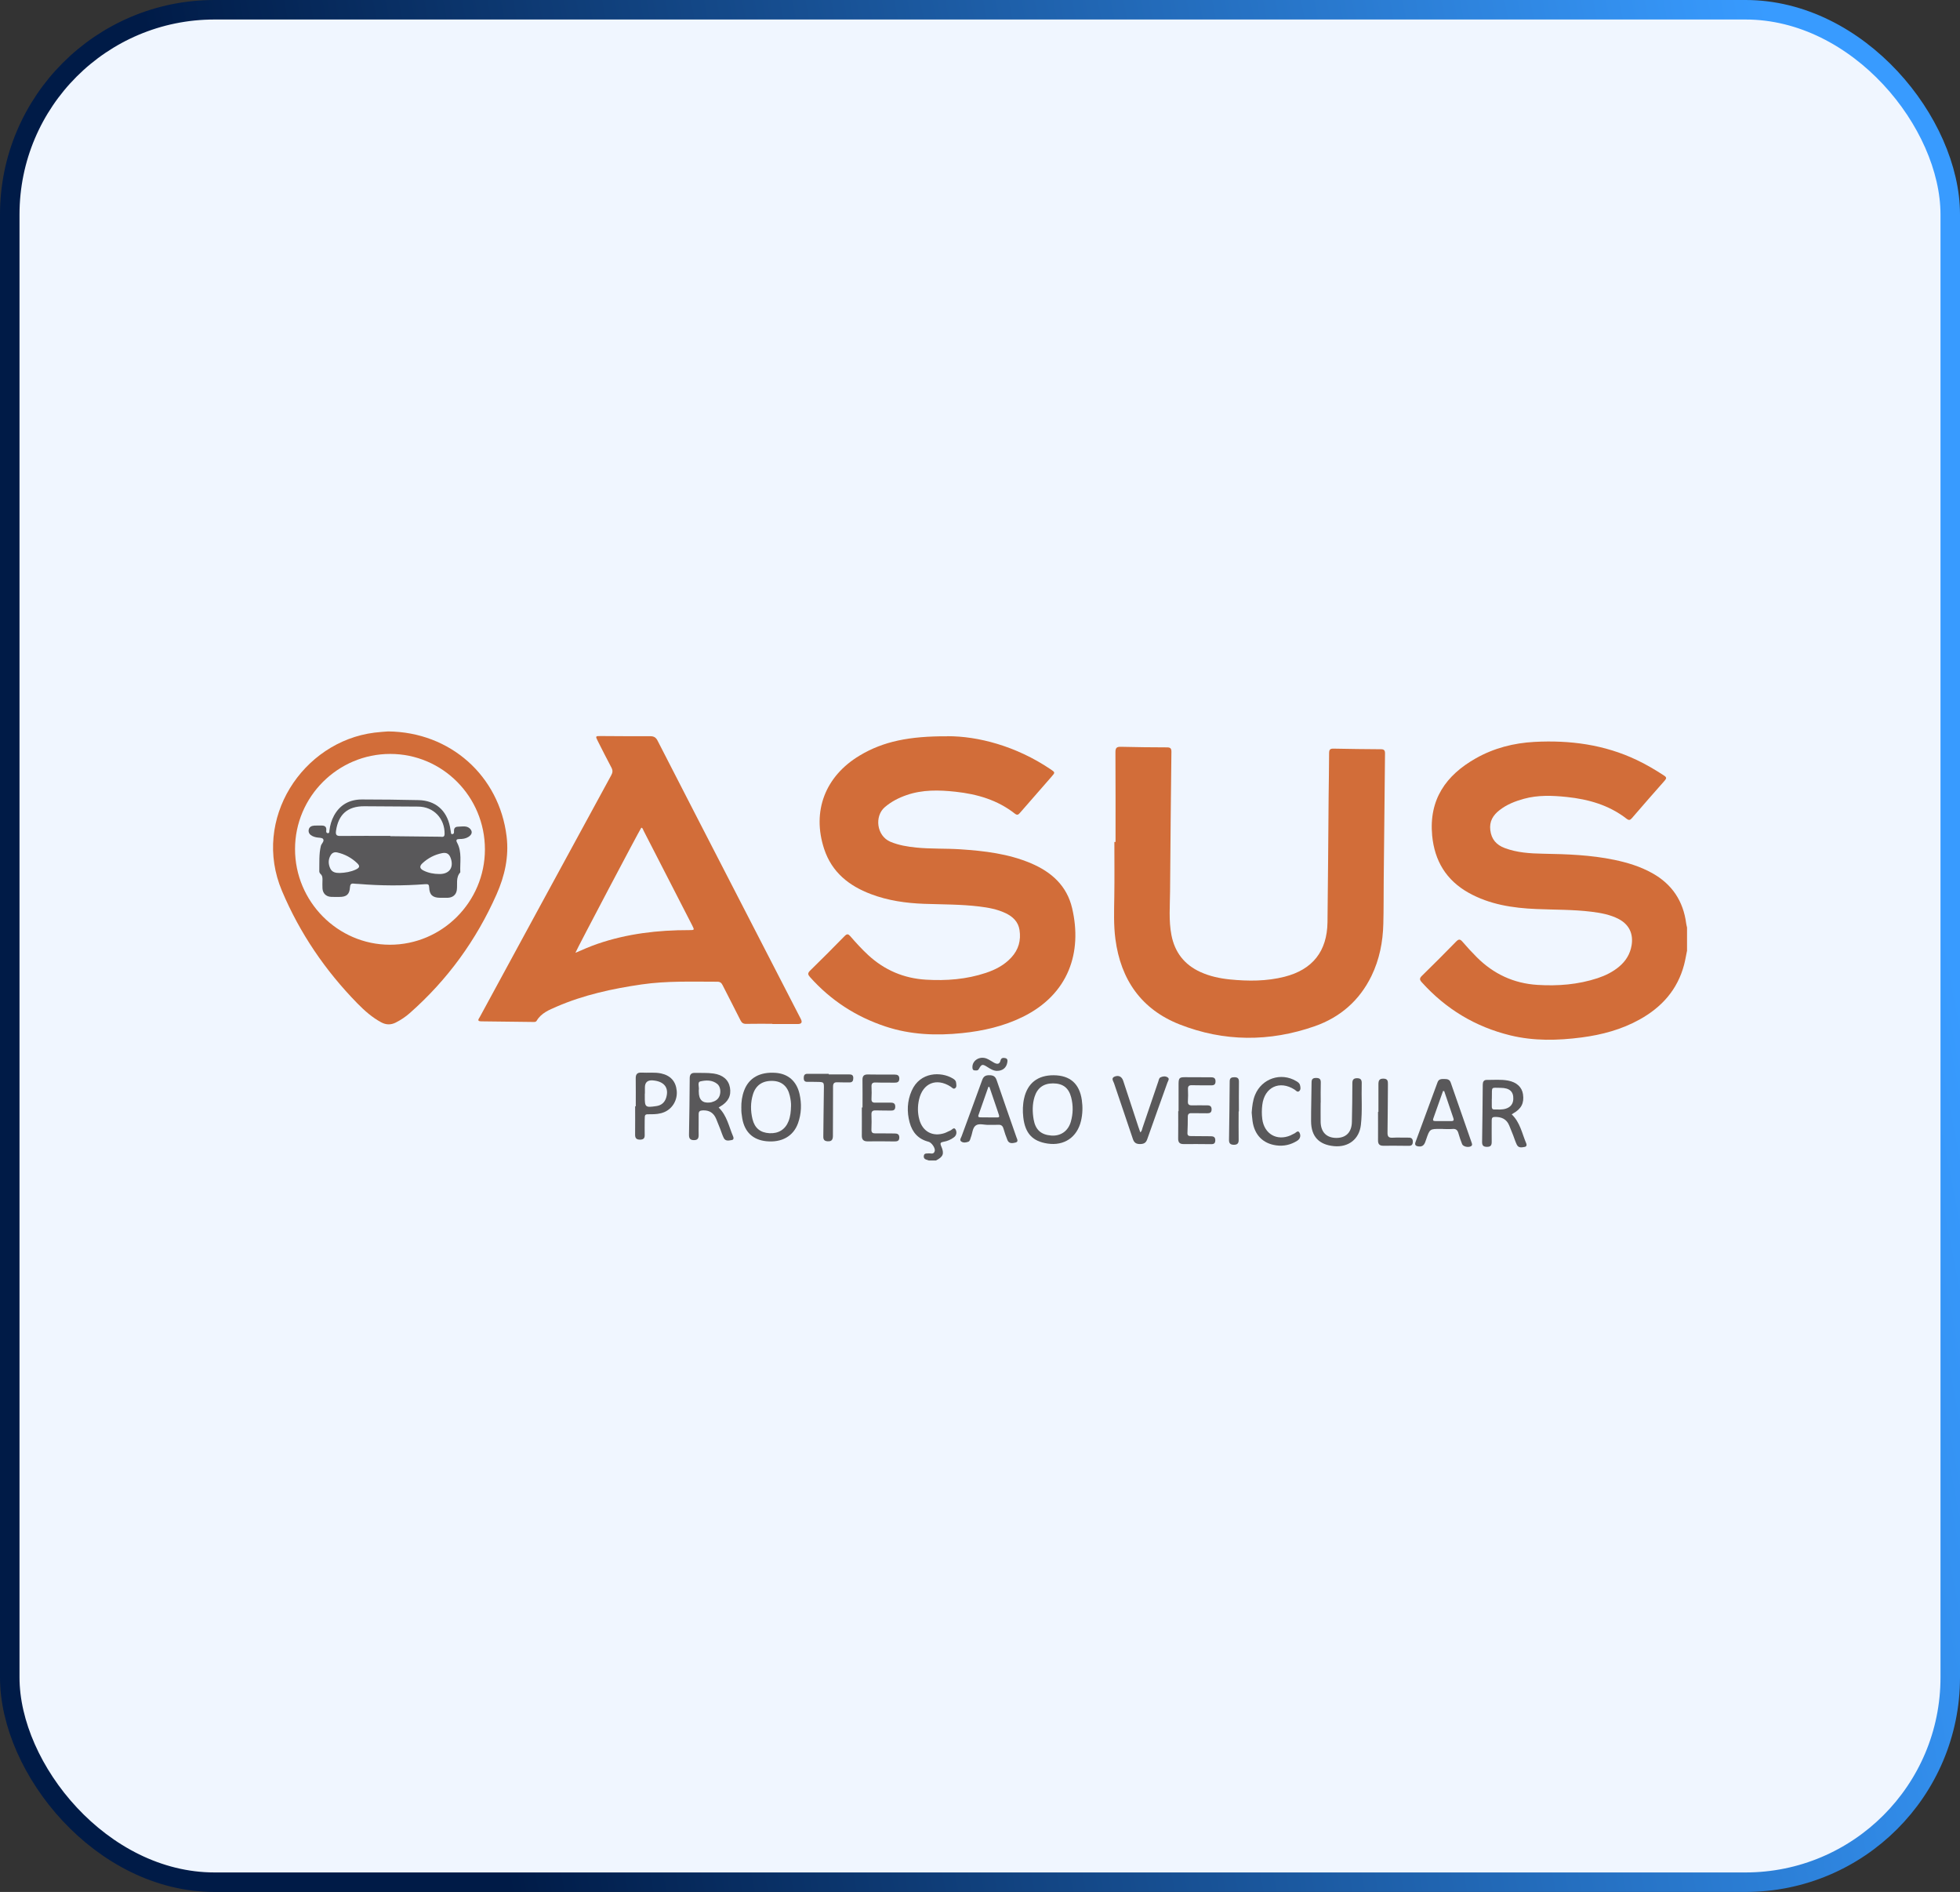 <svg xmlns="http://www.w3.org/2000/svg" width="201" height="194" viewBox="0 0 201 194" fill="none"><rect x="0" y="0" width="201" height="194" fill="#333333" stroke="none"/><rect x="1" y="1" width="199" height="192" rx="21" fill="#F0F6FF" stroke="url(#paint0_linear_2822_542)" stroke-width="2"></rect><g clip-path="url(#clip0_2822_542)"><path d="M173 97.523C172.902 97.989 172.828 98.463 172.705 98.926C172.03 101.485 170.414 103.28 168.148 104.538C166.297 105.567 164.287 106.107 162.204 106.379C159.752 106.698 157.303 106.758 154.875 106.164C151.292 105.287 148.278 103.467 145.804 100.721C145.58 100.474 145.551 100.322 145.811 100.067C146.999 98.908 148.169 97.735 149.328 96.547C149.599 96.268 149.746 96.293 149.989 96.576C150.452 97.12 150.944 97.647 151.45 98.156C153.168 99.873 155.241 100.838 157.661 100.99C159.759 101.121 161.832 100.962 163.845 100.297C164.642 100.032 165.39 99.665 166.04 99.12C166.729 98.544 167.175 97.827 167.323 96.926C167.516 95.742 167.063 94.795 165.998 94.236C165.123 93.78 164.168 93.611 163.205 93.49C161.322 93.257 159.429 93.293 157.538 93.211C155.121 93.109 152.757 92.748 150.603 91.543C148.316 90.26 147.115 88.278 146.869 85.673C146.525 81.987 148.281 79.495 151.338 77.764C153.2 76.707 155.241 76.187 157.359 76.074C160.995 75.88 164.53 76.346 167.86 77.933C168.833 78.396 169.757 78.94 170.657 79.531C170.917 79.7 170.917 79.817 170.716 80.043C169.585 81.319 168.468 82.602 167.354 83.892C167.172 84.104 167.045 84.136 166.81 83.955C165.004 82.552 162.9 81.955 160.672 81.722C159.2 81.57 157.728 81.51 156.277 81.909C155.378 82.156 154.521 82.492 153.779 83.072C153.115 83.588 152.722 84.22 152.831 85.118C152.943 86.065 153.463 86.641 154.313 86.959C155.578 87.433 156.903 87.514 158.231 87.539C160.69 87.581 163.145 87.666 165.566 88.172C166.915 88.454 168.222 88.854 169.434 89.529C171.472 90.663 172.624 92.395 172.923 94.71C172.94 94.841 172.979 94.971 173.007 95.102V97.53L173 97.523Z" fill="#D26D39"></path><path d="M95.264 119C95.165 118.968 95.067 118.933 94.969 118.901C94.786 118.841 94.712 118.707 94.737 118.519C94.761 118.336 94.884 118.272 95.053 118.276C95.081 118.276 95.113 118.279 95.141 118.276C95.39 118.215 95.749 118.442 95.858 118.032C95.938 117.731 95.541 117.155 95.222 117.074C94.178 116.809 93.56 116.12 93.286 115.105C92.987 114.003 93.029 112.907 93.49 111.854C94.354 109.875 96.522 109.882 97.684 110.571C97.853 110.67 98.022 110.783 98.046 110.999C98.067 111.204 98.141 111.448 97.951 111.585C97.769 111.72 97.628 111.511 97.484 111.419C96.03 110.493 94.632 111.062 94.249 112.748C94.094 113.427 94.094 114.116 94.277 114.791C94.61 116.035 95.65 116.593 96.869 116.187C97.066 116.12 97.245 116.003 97.439 115.932C97.625 115.865 97.825 115.526 97.994 115.816C98.138 116.06 98.117 116.406 97.825 116.622C97.509 116.858 97.15 117.014 96.767 117.077C96.448 117.13 96.385 117.219 96.522 117.53C96.859 118.304 96.729 118.618 95.977 119H95.26H95.264Z" fill="#59585A"></path><path d="M97.154 75.491C100.266 75.477 104.191 76.488 107.721 78.87C108.22 79.206 108.22 79.202 107.834 79.644C106.762 80.87 105.687 82.097 104.619 83.326C104.461 83.507 104.345 83.641 104.078 83.433C102.293 82.026 100.203 81.425 97.993 81.185C96.296 81.001 94.6 80.959 92.952 81.535C92.144 81.817 91.399 82.199 90.739 82.765C89.663 83.683 89.885 85.719 91.325 86.32C92.179 86.673 93.068 86.818 93.974 86.91C95.474 87.059 96.981 86.988 98.485 87.087C100.962 87.253 103.414 87.539 105.729 88.522C107.827 89.412 109.411 90.822 109.949 93.13C110.999 97.622 109.625 101.951 104.858 104.284C102.901 105.242 100.818 105.712 98.671 105.934C96.008 106.21 93.373 106.108 90.805 105.256C87.78 104.252 85.195 102.577 83.069 100.191C82.855 99.951 82.802 99.796 83.069 99.534C84.267 98.364 85.448 97.18 86.618 95.982C86.867 95.728 86.997 95.763 87.211 96.011C87.787 96.678 88.381 97.329 89.031 97.93C90.71 99.478 92.695 100.322 94.961 100.456C97.041 100.58 99.103 100.425 101.099 99.76C102.086 99.432 102.993 98.962 103.713 98.18C104.454 97.378 104.718 96.424 104.552 95.357C104.422 94.512 103.864 93.989 103.126 93.636C102.265 93.226 101.341 93.063 100.407 92.95C98.538 92.724 96.658 92.745 94.782 92.678C92.913 92.611 91.069 92.349 89.309 91.681C87.057 90.829 85.307 89.437 84.52 87.059C83.245 83.192 84.615 79.591 88.17 77.467C90.598 76.014 93.257 75.481 97.157 75.498L97.154 75.491Z" fill="#D26D39"></path><path d="M79.208 104.98C78.312 104.98 77.42 104.969 76.524 104.987C76.226 104.994 76.068 104.885 75.938 104.623C75.337 103.418 74.712 102.227 74.107 101.025C73.988 100.785 73.847 100.665 73.563 100.665C70.97 100.665 68.377 100.569 65.795 100.944C62.805 101.379 59.872 102.015 57.086 103.22C56.309 103.556 55.505 103.877 55.038 104.665C54.957 104.803 54.813 104.796 54.679 104.793C52.905 104.771 51.131 104.747 49.357 104.729C48.854 104.726 49.104 104.468 49.206 104.28C51.173 100.651 53.144 97.025 55.115 93.399C57.637 88.762 60.156 84.121 62.686 79.488C62.84 79.209 62.851 78.99 62.7 78.704C62.219 77.806 61.769 76.898 61.305 75.989C61.049 75.488 61.059 75.47 61.597 75.474C63.297 75.481 64.994 75.502 66.694 75.491C67.081 75.491 67.278 75.632 67.446 75.968C69.969 80.895 72.505 85.811 75.038 90.73C77.399 95.318 79.763 99.905 82.128 104.492C82.303 104.834 82.195 105.005 81.801 105.005C80.937 105.005 80.073 105.005 79.208 105.005C79.208 104.994 79.208 104.987 79.208 104.976V104.98ZM59.011 97.7C59.801 97.357 60.522 97.042 61.267 96.784C64.32 95.735 67.474 95.367 70.685 95.374C71.223 95.374 71.226 95.367 70.995 94.908C69.329 91.66 67.664 88.412 65.995 85.168C65.939 85.062 65.928 84.903 65.767 84.871C65.535 85.213 59.19 97.237 59.011 97.696V97.7Z" fill="#D26D39"></path><path d="M114.4 86.331C114.4 83.259 114.407 80.192 114.389 77.121C114.389 76.675 114.53 76.566 114.951 76.576C116.532 76.619 118.11 76.629 119.691 76.636C120.014 76.636 120.133 76.743 120.13 77.078C120.077 81.839 120.024 86.599 119.993 91.363C119.982 92.872 119.842 94.388 120.133 95.887C120.478 97.661 121.468 98.926 123.109 99.672C124.072 100.11 125.09 100.326 126.13 100.432C128.01 100.619 129.882 100.623 131.727 100.156C134.604 99.425 136.094 97.548 136.136 94.569C136.192 90.271 136.213 85.974 136.252 81.676C136.266 80.195 136.298 78.711 136.301 77.23C136.301 76.887 136.392 76.753 136.754 76.764C138.377 76.799 140.004 76.817 141.627 76.827C141.94 76.827 142.038 76.951 142.035 77.255C141.985 81.612 141.943 85.97 141.901 90.324C141.887 91.791 141.901 93.261 141.862 94.728C141.817 96.587 141.465 98.385 140.647 100.071C139.417 102.598 137.432 104.316 134.829 105.228C130.202 106.846 125.53 106.839 120.962 105.04C117.052 103.499 114.934 100.46 114.386 96.297C114.196 94.851 114.252 93.399 114.273 91.946C114.301 90.073 114.28 88.204 114.28 86.331C114.319 86.331 114.358 86.331 114.396 86.331H114.4Z" fill="#D26D39"></path><path d="M39.805 75C46.195 75.064 51.202 79.57 51.953 85.765C52.206 87.847 51.76 89.819 50.924 91.706C48.841 96.41 45.883 100.478 42.029 103.877C41.593 104.263 41.108 104.588 40.585 104.853C40.079 105.107 39.594 105.097 39.092 104.828C38.16 104.326 37.381 103.634 36.646 102.884C33.358 99.52 30.748 95.699 28.91 91.338C25.819 84.008 31.015 76.053 38.399 75.124C38.93 75.056 39.467 75.028 39.805 75ZM49.729 87.108C49.736 81.701 45.391 77.311 40.026 77.308C34.654 77.304 30.259 81.687 30.256 87.058C30.252 92.441 34.63 96.862 39.973 96.873C45.331 96.883 49.722 92.49 49.729 87.108Z" fill="#D26D39"></path><path d="M108.052 110.256C109.745 110.267 110.704 111.126 110.943 112.801C111.045 113.522 111.024 114.232 110.859 114.936C110.458 116.618 109.134 117.516 107.43 117.261C105.891 117.031 105.129 116.226 104.939 114.572C104.865 113.918 104.879 113.257 105.027 112.61C105.378 111.062 106.425 110.249 108.052 110.256ZM107.985 111.09C107.019 111.09 106.379 111.553 106.091 112.479C105.86 113.239 105.867 114.01 106 114.787C106.186 115.84 106.745 116.356 107.802 116.438C108.772 116.512 109.534 115.989 109.815 115.02C110.051 114.2 110.065 113.366 109.854 112.539C109.598 111.543 109.007 111.094 107.985 111.09Z" fill="#59585A"></path><path d="M76.022 113.646C76.008 112.978 76.099 112.374 76.32 111.798C76.812 110.515 77.933 109.896 79.535 110.009C80.817 110.101 81.689 110.854 81.991 112.165C82.223 113.176 82.188 114.187 81.84 115.169C81.362 116.512 80.164 117.18 78.587 117.021C77.202 116.88 76.356 116.07 76.117 114.667C76.057 114.314 76.008 113.957 76.029 113.646H76.022ZM81.12 113.462C81.137 113.084 81.077 112.713 80.993 112.349C80.775 111.391 80.164 110.868 79.254 110.836C78.211 110.797 77.508 111.267 77.216 112.218C76.96 113.052 76.963 113.9 77.167 114.745C77.396 115.678 77.968 116.144 78.906 116.198C79.841 116.251 80.54 115.809 80.87 114.957C81.056 114.476 81.106 113.971 81.116 113.462H81.12Z" fill="#59585A"></path><path d="M73.696 113.564C74.554 114.384 74.75 115.529 75.189 116.547C75.26 116.706 75.232 116.872 75.046 116.901C74.743 116.95 74.399 117.049 74.216 116.678C74.072 116.385 73.977 116.067 73.858 115.759C73.721 115.413 73.584 115.063 73.44 114.72C73.183 114.112 72.737 113.83 72.07 113.858C71.771 113.872 71.641 113.953 71.648 114.271C71.662 114.975 71.631 115.678 71.648 116.381C71.655 116.742 71.525 116.911 71.163 116.908C70.787 116.908 70.65 116.742 70.657 116.353C70.696 114.423 70.717 112.49 70.731 110.56C70.731 110.186 70.879 110.002 71.262 110.013C71.901 110.03 72.544 109.988 73.18 110.08C74.118 110.214 74.712 110.712 74.856 111.511C75.007 112.356 74.677 112.995 73.847 113.465C73.798 113.494 73.753 113.533 73.7 113.568L73.696 113.564ZM71.662 111.946C71.662 112.763 72.036 113.132 72.783 113.052C72.843 113.045 72.902 113.038 72.959 113.024C73.335 112.925 73.647 112.752 73.795 112.359C73.949 111.935 73.868 111.402 73.566 111.154C73.043 110.723 72.397 110.751 71.82 110.886C71.483 110.963 71.725 111.465 71.662 111.769C71.652 111.826 71.662 111.889 71.662 111.949V111.946Z" fill="#59585A"></path><path d="M155.026 114.265C155.891 115.084 156.084 116.226 156.519 117.247C156.583 117.396 156.565 117.562 156.368 117.601C156.059 117.661 155.722 117.735 155.546 117.367C155.399 117.06 155.297 116.728 155.174 116.406C155.044 116.074 154.907 115.742 154.773 115.41C154.506 114.749 153.983 114.522 153.312 114.53C153.059 114.53 152.975 114.625 152.975 114.876C152.982 115.611 152.961 116.343 152.975 117.078C152.982 117.431 152.873 117.601 152.493 117.597C152.135 117.597 151.984 117.47 151.991 117.095C152.023 115.134 152.04 113.176 152.058 111.215C152.058 110.939 152.16 110.73 152.462 110.734C153.189 110.741 153.923 110.667 154.647 110.801C155.532 110.967 156.08 111.473 156.186 112.211C156.316 113.109 156.014 113.699 155.181 114.166C155.132 114.194 155.086 114.229 155.03 114.268L155.026 114.265ZM152.992 112.674H152.985C152.985 112.943 152.985 113.211 152.985 113.48C152.985 113.653 153.038 113.766 153.235 113.766C153.635 113.766 154.036 113.805 154.429 113.681C154.91 113.529 155.17 113.194 155.191 112.699C155.22 111.928 154.812 111.554 153.892 111.547C152.876 111.54 153.013 111.391 152.992 112.494C152.992 112.554 152.992 112.614 152.992 112.674Z" fill="#59585A"></path><path d="M147.986 115.759C147.912 115.759 147.839 115.759 147.761 115.759C146.626 115.752 146.623 115.752 146.251 116.848C146.117 117.243 146.008 117.632 145.453 117.551C145.168 117.508 145.056 117.392 145.165 117.099C145.92 115.052 146.676 113.006 147.427 110.963C147.557 110.613 147.853 110.642 148.137 110.642C148.418 110.642 148.661 110.681 148.773 111.009C149.476 113.041 150.192 115.07 150.895 117.102C150.951 117.261 151.053 117.452 150.8 117.558C150.509 117.678 150.034 117.558 149.939 117.311C149.799 116.95 149.665 116.583 149.563 116.208C149.476 115.883 149.318 115.734 148.97 115.763C148.643 115.791 148.316 115.77 147.986 115.77V115.763V115.759ZM148.102 111.879C148.063 111.879 148.021 111.879 147.983 111.875C147.649 112.815 147.319 113.755 146.985 114.695C146.929 114.858 146.964 114.953 147.157 114.953C147.723 114.953 148.288 114.957 148.854 114.957C149.054 114.957 149.117 114.868 149.051 114.671C148.731 113.741 148.418 112.808 148.102 111.875V111.879Z" fill="#59585A"></path><path d="M135.433 113.07C135.433 113.727 135.423 114.388 135.433 115.045C135.455 116.091 136.041 116.678 137.039 116.682C138.037 116.685 138.616 116.102 138.638 115.045C138.666 113.713 138.687 112.381 138.687 111.048C138.687 110.656 138.873 110.553 139.207 110.561C139.554 110.568 139.656 110.748 139.646 111.08C139.604 112.501 139.723 113.929 139.561 115.342C139.396 116.812 138.286 117.664 136.804 117.526C135.261 117.381 134.46 116.537 134.453 114.971C134.446 113.639 134.495 112.306 134.503 110.974C134.503 110.635 134.654 110.532 134.966 110.532C135.293 110.532 135.458 110.635 135.448 110.999C135.426 111.688 135.441 112.377 135.441 113.066H135.43L135.433 113.07Z" fill="#59585A"></path><path d="M101.377 115.342C100.934 115.36 100.407 115.162 100.066 115.406C99.725 115.65 99.729 116.212 99.56 116.622C99.493 116.784 99.49 117.003 99.3 117.074C99.061 117.162 98.784 117.205 98.573 117.046C98.373 116.894 98.549 116.682 98.612 116.515C99.314 114.593 100.031 112.674 100.723 110.748C100.857 110.373 101.067 110.249 101.45 110.253C101.844 110.253 102.072 110.359 102.209 110.765C102.87 112.72 103.562 114.664 104.236 116.611C104.303 116.805 104.482 117.077 104.134 117.159C103.843 117.229 103.481 117.3 103.319 116.915C103.158 116.53 103.024 116.13 102.908 115.727C102.824 115.431 102.659 115.317 102.36 115.335C102.034 115.356 101.703 115.339 101.377 115.339V115.342ZM101.461 111.448H101.359C101.022 112.412 100.681 113.377 100.344 114.342C100.27 114.554 100.407 114.568 100.551 114.572C100.983 114.579 101.412 114.586 101.844 114.582C102.589 114.582 102.554 114.667 102.308 113.925C102.03 113.098 101.745 112.275 101.464 111.448H101.461Z" fill="#59585A"></path><path d="M120.864 113.936C120.864 112.992 120.857 112.052 120.864 111.108C120.871 110.539 120.966 110.455 121.514 110.455C122.365 110.455 123.211 110.462 124.061 110.465C124.353 110.465 124.648 110.444 124.655 110.872C124.662 111.338 124.342 111.289 124.037 111.289C123.44 111.285 122.846 111.296 122.249 111.278C121.95 111.267 121.813 111.356 121.827 111.681C121.848 112.098 121.845 112.519 121.82 112.936C121.802 113.257 121.939 113.349 122.238 113.342C122.758 113.328 123.281 113.349 123.801 113.342C124.086 113.342 124.251 113.437 124.251 113.755C124.251 114.081 124.075 114.158 123.794 114.155C123.257 114.144 122.723 114.155 122.185 114.144C121.922 114.137 121.809 114.24 121.809 114.512C121.809 115.067 121.799 115.618 121.774 116.173C121.764 116.448 121.908 116.494 122.133 116.494C122.79 116.494 123.443 116.505 124.1 116.509C124.388 116.509 124.634 116.537 124.631 116.933C124.624 117.343 124.364 117.325 124.082 117.321C123.19 117.314 122.294 117.304 121.402 117.314C120.98 117.321 120.812 117.148 120.822 116.724C120.84 115.798 120.826 114.869 120.826 113.943H120.854L120.864 113.936Z" fill="#59585A"></path><path d="M88.452 113.564C88.452 112.621 88.462 111.681 88.448 110.737C88.441 110.334 88.596 110.168 89 110.175C89.91 110.193 90.816 110.189 91.726 110.186C92.021 110.186 92.225 110.256 92.225 110.603C92.225 110.945 92.028 111.023 91.73 111.016C91.09 111.002 90.447 111.023 89.808 110.998C89.471 110.984 89.358 111.108 89.376 111.437C89.397 111.84 89.393 112.246 89.372 112.649C89.355 112.956 89.453 113.077 89.773 113.066C90.293 113.048 90.816 113.073 91.336 113.066C91.638 113.062 91.817 113.151 91.81 113.497C91.803 113.833 91.606 113.886 91.34 113.879C90.834 113.868 90.328 113.879 89.822 113.861C89.509 113.851 89.355 113.932 89.369 114.285C89.39 114.794 89.386 115.303 89.365 115.812C89.351 116.137 89.484 116.222 89.787 116.218C90.426 116.208 91.069 116.225 91.708 116.225C91.989 116.225 92.218 116.271 92.225 116.625C92.232 117.007 92 117.049 91.694 117.042C90.784 117.028 89.878 117.024 88.968 117.035C88.55 117.038 88.378 116.855 88.381 116.438C88.392 115.48 88.381 114.522 88.381 113.564C88.406 113.564 88.431 113.564 88.455 113.564H88.452Z" fill="#59585A"></path><path d="M65.198 113.438C65.198 112.48 65.208 111.522 65.194 110.564C65.187 110.14 65.37 109.96 65.788 109.985C66.455 110.027 67.13 109.928 67.794 110.069C68.771 110.282 69.308 110.886 69.399 111.851C69.487 112.787 68.974 113.671 68.135 114.031C67.671 114.229 67.186 114.261 66.687 114.254C66.118 114.247 66.118 114.254 66.115 114.844C66.115 115.353 66.101 115.862 66.115 116.371C66.125 116.717 65.988 116.855 65.644 116.859C65.289 116.859 65.127 116.728 65.131 116.357C65.141 115.385 65.134 114.409 65.134 113.438C65.156 113.438 65.177 113.438 65.198 113.438ZM66.132 112.133H66.125C66.125 112.222 66.125 112.314 66.125 112.402C66.115 113.54 66.171 113.589 67.32 113.416C67.819 113.342 68.159 113.056 68.314 112.568C68.634 111.54 68.114 110.872 66.937 110.783C66.405 110.743 66.138 110.985 66.136 111.508C66.136 111.716 66.136 111.925 66.136 112.133H66.132Z" fill="#59585A"></path><path d="M116.943 116.109C117.109 115.978 117.116 115.802 117.165 115.653C117.706 114.07 118.243 112.483 118.784 110.896C118.837 110.744 118.848 110.553 119.009 110.472C119.245 110.356 119.515 110.327 119.74 110.472C119.968 110.617 119.786 110.829 119.726 110.995C119.034 112.939 118.328 114.879 117.646 116.827C117.509 117.215 117.274 117.307 116.905 117.311C116.525 117.311 116.308 117.18 116.181 116.802C115.545 114.886 114.881 112.978 114.242 111.066C114.168 110.85 113.908 110.546 114.319 110.387C114.73 110.232 115.046 110.401 115.187 110.826C115.71 112.402 116.223 113.978 116.743 115.554C116.803 115.738 116.87 115.918 116.94 116.113L116.943 116.109Z" fill="#59585A"></path><path d="M128.361 114.091C128.411 113.423 128.477 112.83 128.709 112.268C129.401 110.585 131.365 109.925 132.925 110.854C133.094 110.953 133.259 111.055 133.315 111.264C133.375 111.487 133.417 111.738 133.224 111.89C133.044 112.031 132.9 111.819 132.76 111.727C131.221 110.744 129.675 111.472 129.45 113.286C129.391 113.777 129.384 114.268 129.45 114.763C129.654 116.275 130.94 117.018 132.338 116.427C132.461 116.374 132.574 116.293 132.697 116.247C132.883 116.18 133.09 115.851 133.255 116.13C133.413 116.396 133.371 116.752 133.048 116.961C132.384 117.389 131.646 117.555 130.87 117.445C129.5 117.254 128.642 116.36 128.449 114.954C128.407 114.643 128.386 114.328 128.361 114.084V114.091Z" fill="#59585A"></path><path d="M84.984 110.168C85.683 110.168 86.382 110.172 87.081 110.168C87.348 110.168 87.506 110.239 87.506 110.543C87.506 110.832 87.412 110.999 87.099 110.991C86.698 110.981 86.294 110.999 85.894 110.977C85.553 110.96 85.427 111.076 85.43 111.437C85.437 113.112 85.413 114.787 85.416 116.459C85.416 116.848 85.3 117.053 84.882 117.028C84.576 117.01 84.429 116.894 84.432 116.561C84.457 114.946 84.457 113.331 84.489 111.72C84.503 110.946 84.527 110.946 83.733 110.938C83.421 110.938 83.108 110.921 82.795 110.931C82.518 110.942 82.423 110.794 82.423 110.546C82.423 110.295 82.493 110.104 82.799 110.108C83.529 110.111 84.257 110.108 84.987 110.108C84.987 110.129 84.987 110.147 84.987 110.168H84.984Z" fill="#59585A"></path><path d="M141.36 114.013C141.36 113.07 141.36 112.13 141.36 111.186C141.36 110.829 141.427 110.592 141.877 110.603C142.316 110.613 142.337 110.854 142.333 111.19C142.316 112.833 142.319 114.48 142.291 116.123C142.284 116.526 142.389 116.685 142.815 116.66C143.363 116.625 143.914 116.664 144.466 116.653C144.778 116.646 144.894 116.805 144.887 117.092C144.88 117.357 144.771 117.498 144.476 117.494C143.598 117.48 142.72 117.48 141.841 117.484C141.458 117.484 141.314 117.3 141.318 116.929C141.328 115.957 141.318 114.985 141.318 114.013C141.332 114.013 141.343 114.013 141.357 114.013H141.36Z" fill="#59585A"></path><path d="M127.023 113.967C127.023 114.939 127.012 115.915 127.026 116.887C127.033 117.265 126.861 117.392 126.514 117.385C126.183 117.378 126.032 117.244 126.036 116.894C126.067 114.886 126.092 112.882 126.106 110.875C126.106 110.511 126.313 110.462 126.598 110.458C126.903 110.458 127.058 110.571 127.055 110.91C127.04 111.928 127.051 112.946 127.051 113.964H127.023V113.967Z" fill="#59585A"></path><path d="M102.248 109.808C101.872 109.801 101.57 109.61 101.264 109.415C100.751 109.09 100.667 109.104 100.383 109.61C100.274 109.804 100.116 109.765 99.957 109.758C99.764 109.748 99.726 109.613 99.722 109.444C99.701 108.747 100.446 108.267 101.17 108.542C101.444 108.648 101.686 108.836 101.949 108.974C102.241 109.129 102.505 109.154 102.603 108.747C102.67 108.468 102.87 108.45 103.088 108.496C103.355 108.553 103.33 108.765 103.295 108.963C103.207 109.49 102.8 109.815 102.245 109.804L102.248 109.808Z" fill="#59585A"></path><path d="M45.419 92.059C45.313 92.059 45.211 92.059 45.106 92.059C44.364 92.045 44.041 91.752 44.013 91.006C44.003 90.706 43.918 90.639 43.616 90.663C41.34 90.837 39.063 90.83 36.787 90.639C36.625 90.625 36.456 90.632 36.295 90.607C36 90.564 35.912 90.688 35.891 90.978C35.845 91.71 35.543 91.971 34.802 91.971C34.517 91.971 34.236 91.978 33.951 91.964C33.431 91.939 33.094 91.6 33.07 91.081C33.056 90.812 33.063 90.543 33.07 90.271C33.077 90.027 33.077 89.798 32.869 89.614C32.799 89.55 32.739 89.43 32.743 89.335C32.764 88.469 32.697 87.599 32.904 86.744C32.968 86.49 33.301 86.249 33.129 86.023C33.017 85.875 32.662 85.914 32.42 85.857C32.29 85.829 32.16 85.79 32.04 85.73C31.78 85.599 31.605 85.398 31.657 85.087C31.71 84.79 31.949 84.68 32.216 84.659C32.451 84.638 32.69 84.659 32.929 84.652C33.284 84.641 33.509 84.751 33.456 85.168C33.438 85.292 33.467 85.429 33.625 85.433C33.8 85.433 33.769 85.274 33.783 85.164C33.846 84.624 33.994 84.108 34.254 83.63C34.875 82.496 35.866 81.977 37.12 81.977C39.056 81.977 40.995 82.001 42.931 82.044C44.649 82.083 45.805 83.083 46.146 84.779C46.181 84.956 46.205 85.132 46.237 85.309C46.255 85.405 46.23 85.539 46.388 85.532C46.522 85.525 46.564 85.419 46.557 85.309C46.536 85.002 46.606 84.776 46.968 84.769C47.435 84.761 47.959 84.609 48.285 85.079C48.496 85.383 48.303 85.652 48.022 85.825C47.748 85.995 47.435 86.034 47.119 86.034C46.845 86.034 46.715 86.115 46.877 86.408C47.396 87.377 47.157 88.43 47.203 89.451C46.715 89.988 46.936 90.663 46.845 91.278C46.775 91.749 46.434 92.031 45.946 92.056C45.766 92.063 45.587 92.056 45.408 92.056C45.408 92.056 45.408 92.056 45.408 92.052L45.419 92.059ZM40.026 85.712V85.744C40.099 85.744 40.173 85.744 40.251 85.744C41.874 85.762 43.497 85.786 45.12 85.797C45.317 85.797 45.591 85.903 45.594 85.514C45.619 83.931 44.47 82.722 42.892 82.708C41.045 82.691 39.197 82.68 37.352 82.673C35.648 82.666 34.693 83.514 34.457 85.207C34.408 85.56 34.482 85.726 34.886 85.719C36.6 85.701 38.311 85.712 40.026 85.712ZM45.039 89.621C46.051 89.646 46.55 88.985 46.237 88.038C46.083 87.564 45.816 87.38 45.324 87.483C44.568 87.638 43.897 87.985 43.328 88.511C42.991 88.822 43.033 89.07 43.444 89.271C43.943 89.518 44.484 89.617 45.039 89.621ZM34.84 89.515C35.409 89.494 35.968 89.405 36.488 89.162C36.895 88.971 36.934 88.797 36.618 88.501C36.045 87.956 35.367 87.589 34.594 87.412C34.296 87.341 34.057 87.447 33.906 87.702C33.649 88.133 33.66 88.589 33.86 89.034C34.05 89.455 34.433 89.518 34.837 89.515H34.84Z" fill="#59585A"></path></g><defs><linearGradient id="paint0_linear_2822_542" x1="55.941" y1="213.923" x2="216.668" y2="182.524" gradientUnits="userSpaceOnUse"><stop stop-color="#001B47"></stop><stop offset="1" stop-color="#389BFF"></stop></linearGradient><clipPath id="clip0_2822_542"><rect width="145" height="44" fill="white" transform="translate(28 75)"></rect></clipPath></defs></svg>